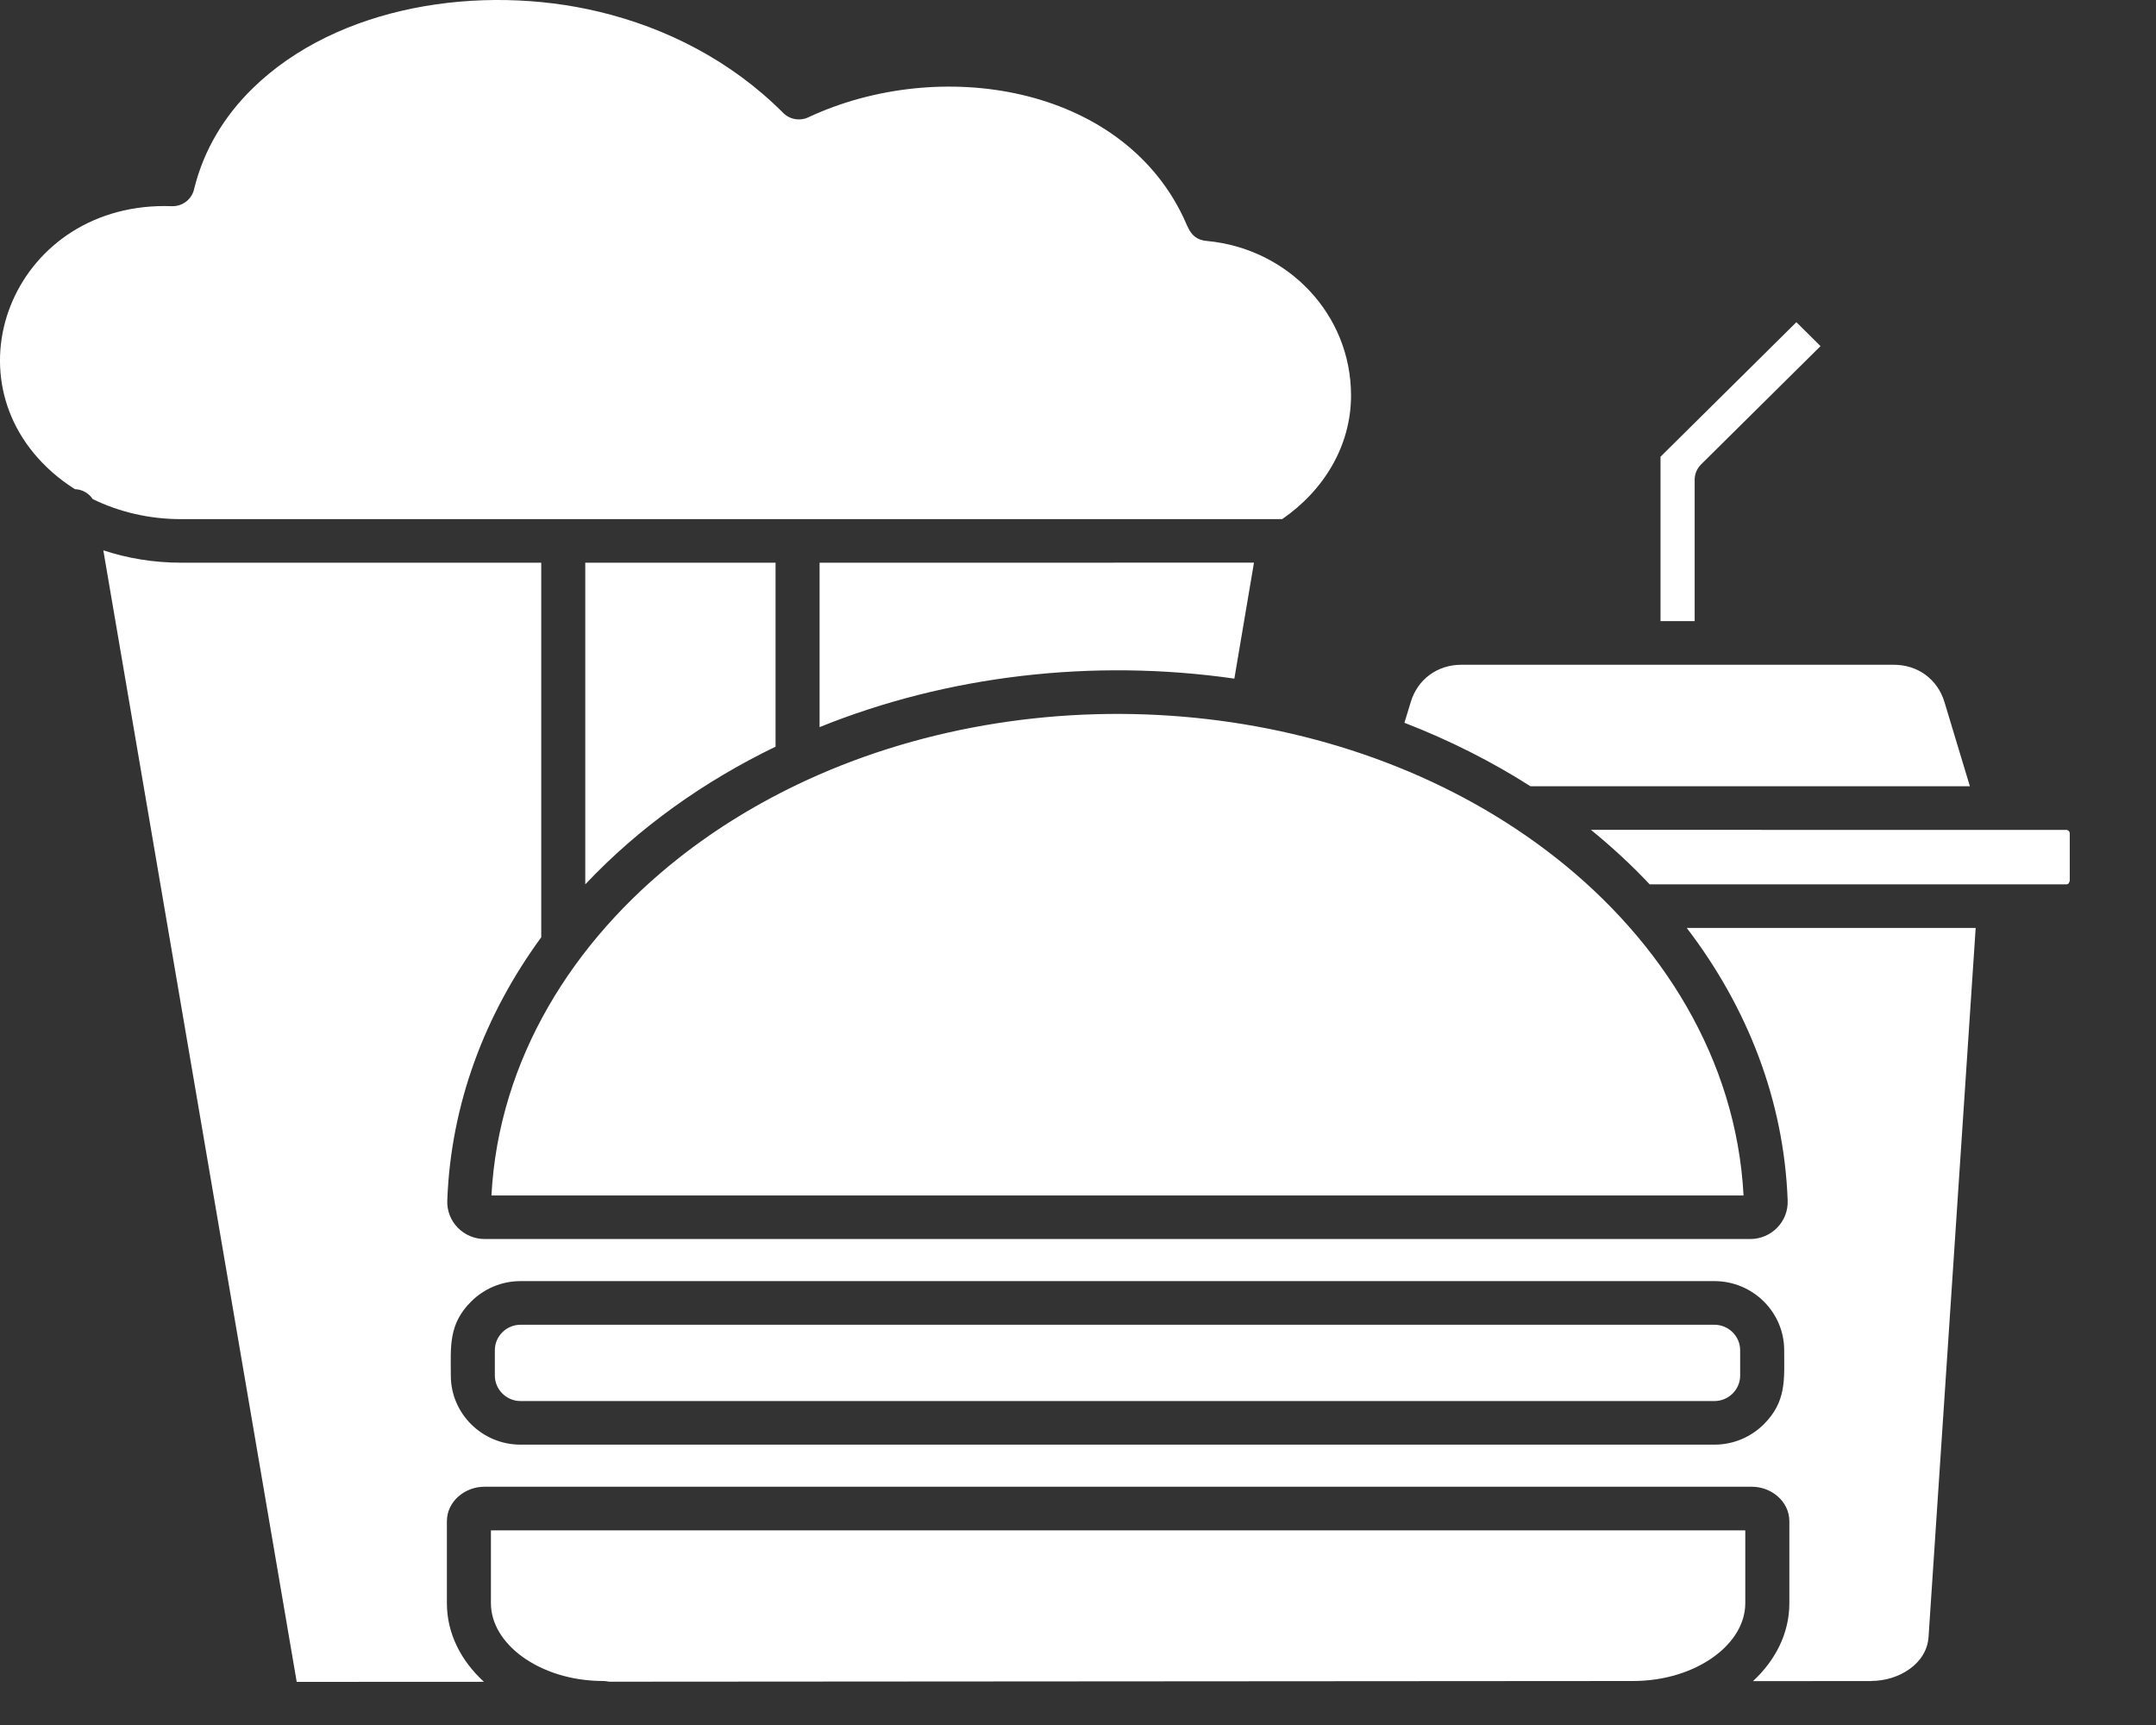 <?xml version="1.0" encoding="UTF-8"?> <svg xmlns="http://www.w3.org/2000/svg" width="50" height="40" viewBox="0 0 50 40" fill="none"><rect x="0" y="0" width="50" height="40" fill="#333333" stroke="none"/><path fill-rule="evenodd" clip-rule="evenodd" d="M39.76 30.719H12.071C11.745 30.719 11.476 30.985 11.476 31.308V31.898C11.476 32.222 11.746 32.488 12.071 32.488H39.76C40.087 32.488 40.356 32.222 40.356 31.898V31.308C40.356 30.985 40.087 30.719 39.76 30.719ZM12.071 29.707H39.76C40.65 29.707 41.377 30.427 41.377 31.308C41.377 31.972 41.438 32.498 40.902 33.029C40.609 33.319 40.205 33.499 39.76 33.499H12.071C11.181 33.499 10.455 32.78 10.455 31.898C10.455 31.234 10.393 30.708 10.93 30.177C11.222 29.887 11.626 29.707 12.071 29.707ZM36.896 19.243C37.383 19.64 37.839 20.061 38.258 20.507H47.917C47.94 20.507 47.96 20.498 47.975 20.483L47.976 20.484L48 20.426V19.325C48 19.281 47.962 19.244 47.918 19.244L36.896 19.243ZM32.57 16.76C33.614 17.164 34.593 17.658 35.493 18.232H45.684L45.094 16.279C44.935 15.752 44.477 15.415 43.922 15.415H33.889C33.334 15.415 32.875 15.752 32.717 16.279L32.57 16.76ZM38.509 10.591V14.403H39.301V11.125C39.301 10.987 39.357 10.861 39.454 10.765L42.22 8.026L41.66 7.471L38.509 10.591ZM14.123 38.996L37.867 38.98C38.613 38.98 39.285 38.759 39.765 38.403C40.203 38.079 40.475 37.644 40.475 37.176V35.486H11.385V37.176C11.385 37.644 11.657 38.078 12.095 38.403C12.576 38.759 13.247 38.98 13.993 38.98C14.038 38.98 14.081 38.986 14.123 38.996ZM18.738 18.077C24.262 15.55 31.359 16.181 36.071 19.881C38.54 21.82 40.267 24.56 40.435 27.721H11.397C11.566 24.555 13.296 21.816 15.761 19.881C16.636 19.194 17.618 18.595 18.684 18.102C18.703 18.095 18.72 18.087 18.738 18.077ZM19.007 13.048V16.861C21.963 15.665 25.339 15.265 28.626 15.736L29.081 13.047L19.007 13.048ZM13.573 13.048V20.507C14.813 19.191 16.324 18.118 17.986 17.314V13.048H13.573ZM29.736 12.037C30.697 11.375 31.332 10.344 31.332 9.17C31.332 7.287 29.87 5.765 27.994 5.588C27.616 5.557 27.563 5.287 27.442 5.036C25.98 1.967 21.781 1.302 18.744 2.721C18.537 2.817 18.297 2.764 18.151 2.606C16.95 1.407 15.449 0.643 13.883 0.27C11.149 -0.382 7.83 0.121 5.858 2.05C5.204 2.689 4.728 3.469 4.504 4.374C4.456 4.613 4.24 4.789 3.987 4.781C0.367 4.65 -1.322 8.714 1.209 10.948C1.372 11.092 1.548 11.224 1.737 11.343C1.906 11.348 2.06 11.436 2.15 11.573C2.756 11.869 3.455 12.038 4.2 12.038L29.736 12.037ZM10.373 27.838C10.354 28.332 10.755 28.731 11.241 28.731H40.59C41.076 28.731 41.477 28.332 41.458 27.838C41.373 25.52 40.527 23.36 39.118 21.518H45.818L44.725 37.96C44.684 38.578 44.041 38.979 43.394 38.979V38.981L40.653 38.983C41.18 38.495 41.497 37.867 41.497 37.176V35.276C41.497 34.817 41.083 34.475 40.626 34.475H11.235C10.777 34.475 10.364 34.818 10.364 35.276V37.176C10.364 37.874 10.687 38.508 11.223 38.998L6.881 39L2.396 12.761C2.958 12.947 3.566 13.048 4.201 13.048H12.552V21.734C11.239 23.528 10.455 25.61 10.373 27.838Z" fill="white"></path></svg> 